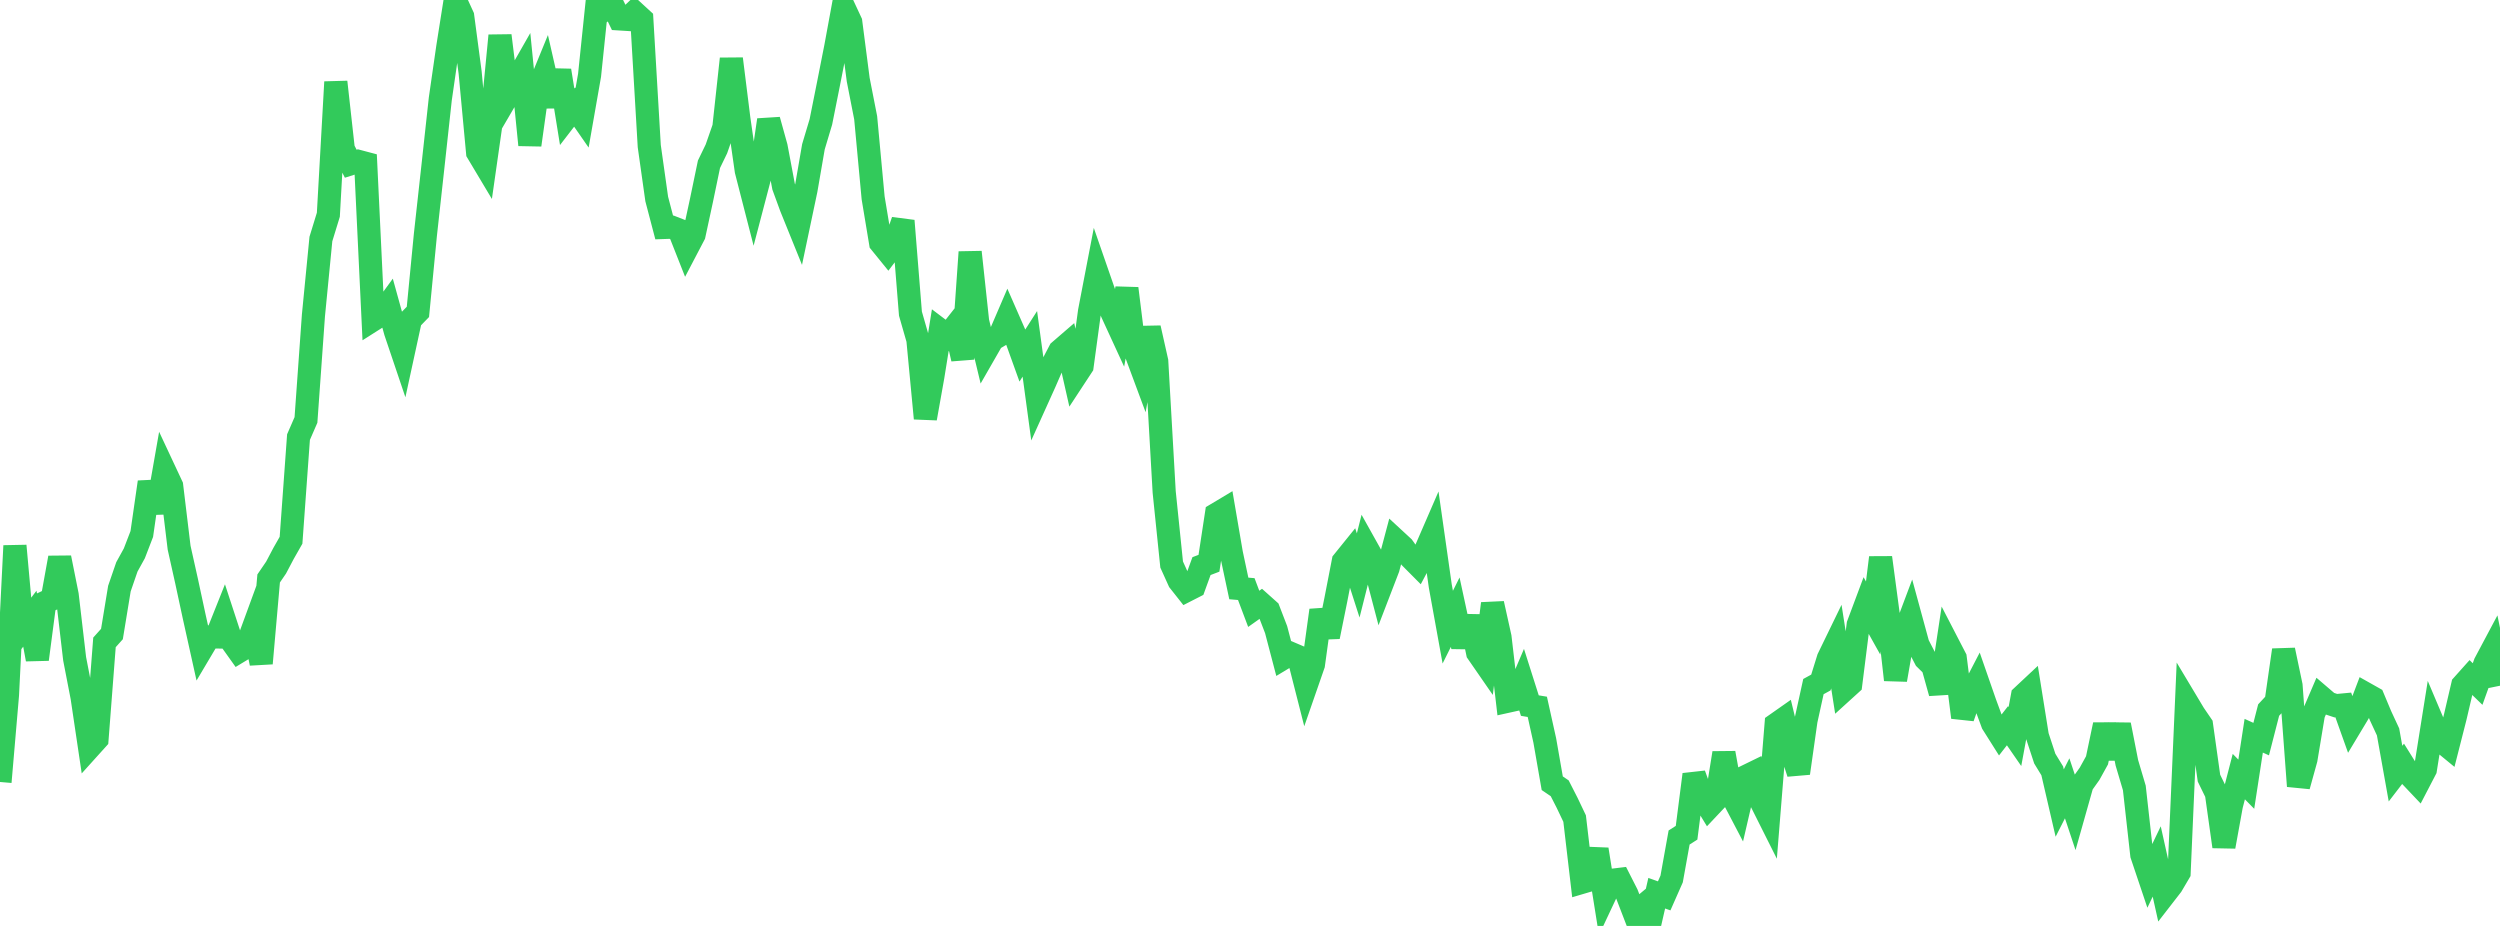 <?xml version="1.0" standalone="no"?>
<!DOCTYPE svg PUBLIC "-//W3C//DTD SVG 1.1//EN" "http://www.w3.org/Graphics/SVG/1.1/DTD/svg11.dtd">

<svg width="135" height="50" viewBox="0 0 135 50" preserveAspectRatio="none" 
  xmlns="http://www.w3.org/2000/svg"
  xmlns:xlink="http://www.w3.org/1999/xlink">


<polyline points="0.0, 42.227 0.403, 37.531 0.806, 29.472 1.209, 33.942 1.612, 33.409 2.015, 35.604 2.418, 32.537 2.821, 32.345 3.224, 30.117 3.627, 32.129 4.03, 35.572 4.433, 37.654 4.836, 40.362 5.239, 39.915 5.642, 34.688 6.045, 34.238 6.448, 31.784 6.851, 30.613 7.254, 29.882 7.657, 28.835 8.06, 26.034 8.463, 27.674 8.866, 25.375 9.269, 26.236 9.672, 29.575 10.075, 31.382 10.478, 33.255 10.881, 35.072 11.284, 34.392 11.687, 34.396 12.09, 33.385 12.493, 34.617 12.896, 35.182 13.299, 34.938 13.701, 33.84 14.104, 35.821 14.507, 31.237 14.91, 30.647 15.313, 29.882 15.716, 29.174 16.119, 23.603 16.522, 22.677 16.925, 17.036 17.328, 12.907 17.731, 11.595 18.134, 4.427 18.537, 8.05 18.94, 8.841 19.343, 8.713 19.746, 8.82 20.149, 17.271 20.552, 17.015 20.955, 16.462 21.358, 17.919 21.761, 19.112 22.164, 17.257 22.567, 16.842 22.97, 12.688 23.373, 9.036 23.776, 5.343 24.179, 2.551 24.582, 0.0 24.985, 0.881 25.388, 3.921 25.791, 8.233 26.194, 8.908 26.597, 6.088 27.0, 1.922 27.403, 5.19 27.806, 4.5 28.209, 3.793 28.612, 7.827 29.015, 4.94 29.418, 3.957 29.821, 5.727 30.224, 3.808 30.627, 6.306 31.03, 5.783 31.433, 6.364 31.836, 4.066 32.239, 0.183 32.642, 0.505 33.045, 0.191 33.448, 1.021 33.851, 1.046 34.254, 0.662 34.657, 1.032 35.06, 7.89 35.463, 10.746 35.866, 12.282 36.269, 12.268 36.672, 12.425 37.075, 13.447 37.478, 12.678 37.881, 10.811 38.284, 8.871 38.687, 8.038 39.09, 6.88 39.493, 3.176 39.896, 6.4 40.299, 9.216 40.701, 10.782 41.104, 9.247 41.507, 6.478 41.91, 7.93 42.313, 10.072 42.716, 11.174 43.119, 12.17 43.522, 10.256 43.925, 7.926 44.328, 6.579 44.731, 4.563 45.134, 2.52 45.537, 0.331 45.94, 1.196 46.343, 4.302 46.746, 6.359 47.149, 10.685 47.552, 13.11 47.955, 13.606 48.358, 13.074 48.761, 11.923 49.164, 16.937 49.567, 18.341 49.97, 22.593 50.373, 20.334 50.776, 17.828 51.179, 18.133 51.582, 17.62 51.985, 19.378 52.388, 13.613 52.791, 17.359 53.194, 19.036 53.597, 18.334 54.0, 18.096 54.403, 17.159 54.806, 18.078 55.209, 19.198 55.612, 18.568 56.015, 21.542 56.418, 20.65 56.821, 19.721 57.224, 18.951 57.627, 18.603 58.03, 20.385 58.433, 19.771 58.836, 16.81 59.239, 14.715 59.642, 15.877 60.045, 16.876 60.448, 17.751 60.851, 15.578 61.254, 18.827 61.657, 19.912 62.06, 17.71 62.463, 19.508 62.866, 26.567 63.269, 30.485 63.672, 31.375 64.075, 31.885 64.478, 31.679 64.881, 30.57 65.284, 30.416 65.687, 27.769 66.09, 27.528 66.493, 29.881 66.896, 31.776 67.299, 31.81 67.701, 32.877 68.104, 32.592 68.507, 32.952 68.91, 33.999 69.313, 35.535 69.716, 35.292 70.119, 35.464 70.522, 37.047 70.925, 35.887 71.328, 32.957 71.731, 34.382 72.134, 32.392 72.537, 30.318 72.94, 29.819 73.343, 31.075 73.746, 29.475 74.149, 30.196 74.552, 31.732 74.955, 30.685 75.358, 29.167 75.761, 29.539 76.164, 30.103 76.567, 30.508 76.97, 29.748 77.373, 28.819 77.776, 31.648 78.179, 33.867 78.582, 33.057 78.985, 34.919 79.388, 33.294 79.791, 35.241 80.194, 35.824 80.597, 32.593 81.0, 34.409 81.403, 37.868 81.806, 37.779 82.209, 36.834 82.612, 38.102 83.015, 38.169 83.418, 39.987 83.821, 42.294 84.224, 42.568 84.627, 43.358 85.03, 44.203 85.433, 47.642 85.836, 47.523 86.239, 45.867 86.642, 48.393 87.045, 47.536 87.448, 47.487 87.851, 48.28 88.254, 49.327 88.657, 48.99 89.06, 50.0 89.463, 48.233 89.866, 48.377 90.269, 47.464 90.672, 45.225 91.075, 44.968 91.478, 41.823 91.881, 42.931 92.284, 43.594 92.687, 43.167 93.09, 40.662 93.493, 42.887 93.896, 43.657 94.299, 41.921 94.701, 41.725 95.104, 43.289 95.507, 44.093 95.91, 39.112 96.313, 38.829 96.716, 40.502 97.119, 41.752 97.522, 38.91 97.925, 37.076 98.328, 36.855 98.731, 35.556 99.134, 34.726 99.537, 37.3 99.94, 36.934 100.343, 33.73 100.746, 32.652 101.149, 33.374 101.552, 30.111 101.955, 33.123 102.358, 36.711 102.761, 34.397 103.164, 33.324 103.567, 34.801 103.97, 35.579 104.373, 35.976 104.776, 37.42 105.179, 34.753 105.582, 35.532 105.985, 38.739 106.388, 37.591 106.791, 36.815 107.194, 37.974 107.597, 39.069 108.0, 39.708 108.403, 39.19 108.806, 39.773 109.209, 37.594 109.612, 37.217 110.015, 39.738 110.418, 40.965 110.821, 41.625 111.224, 43.365 111.627, 42.569 112.03, 43.78 112.433, 42.353 112.836, 41.787 113.239, 41.058 113.642, 39.136 114.045, 40.945 114.448, 39.136 114.851, 41.191 115.254, 42.549 115.657, 46.162 116.06, 47.36 116.463, 46.519 116.866, 48.328 117.269, 47.808 117.672, 47.123 118.075, 37.886 118.478, 38.559 118.881, 39.149 119.284, 42.019 119.687, 42.845 120.09, 45.716 120.493, 43.499 120.896, 41.937 121.299, 42.347 121.701, 39.729 122.104, 39.912 122.507, 38.343 122.91, 37.909 123.313, 35.103 123.716, 37.021 124.119, 42.45 124.522, 40.995 124.925, 38.568 125.328, 37.627 125.731, 37.972 126.134, 38.106 126.537, 38.068 126.94, 39.197 127.343, 38.527 127.746, 37.466 128.149, 37.693 128.552, 38.655 128.955, 39.523 129.358, 41.776 129.761, 41.252 130.164, 41.899 130.567, 42.324 130.97, 41.549 131.373, 39.021 131.776, 39.974 132.179, 40.305 132.582, 38.724 132.985, 36.998 133.388, 36.547 133.791, 36.938 134.194, 35.815 134.597, 35.058 135.0, 37.029" fill="none" stroke="#32ca5b" stroke-width="1.25"/>

</svg>